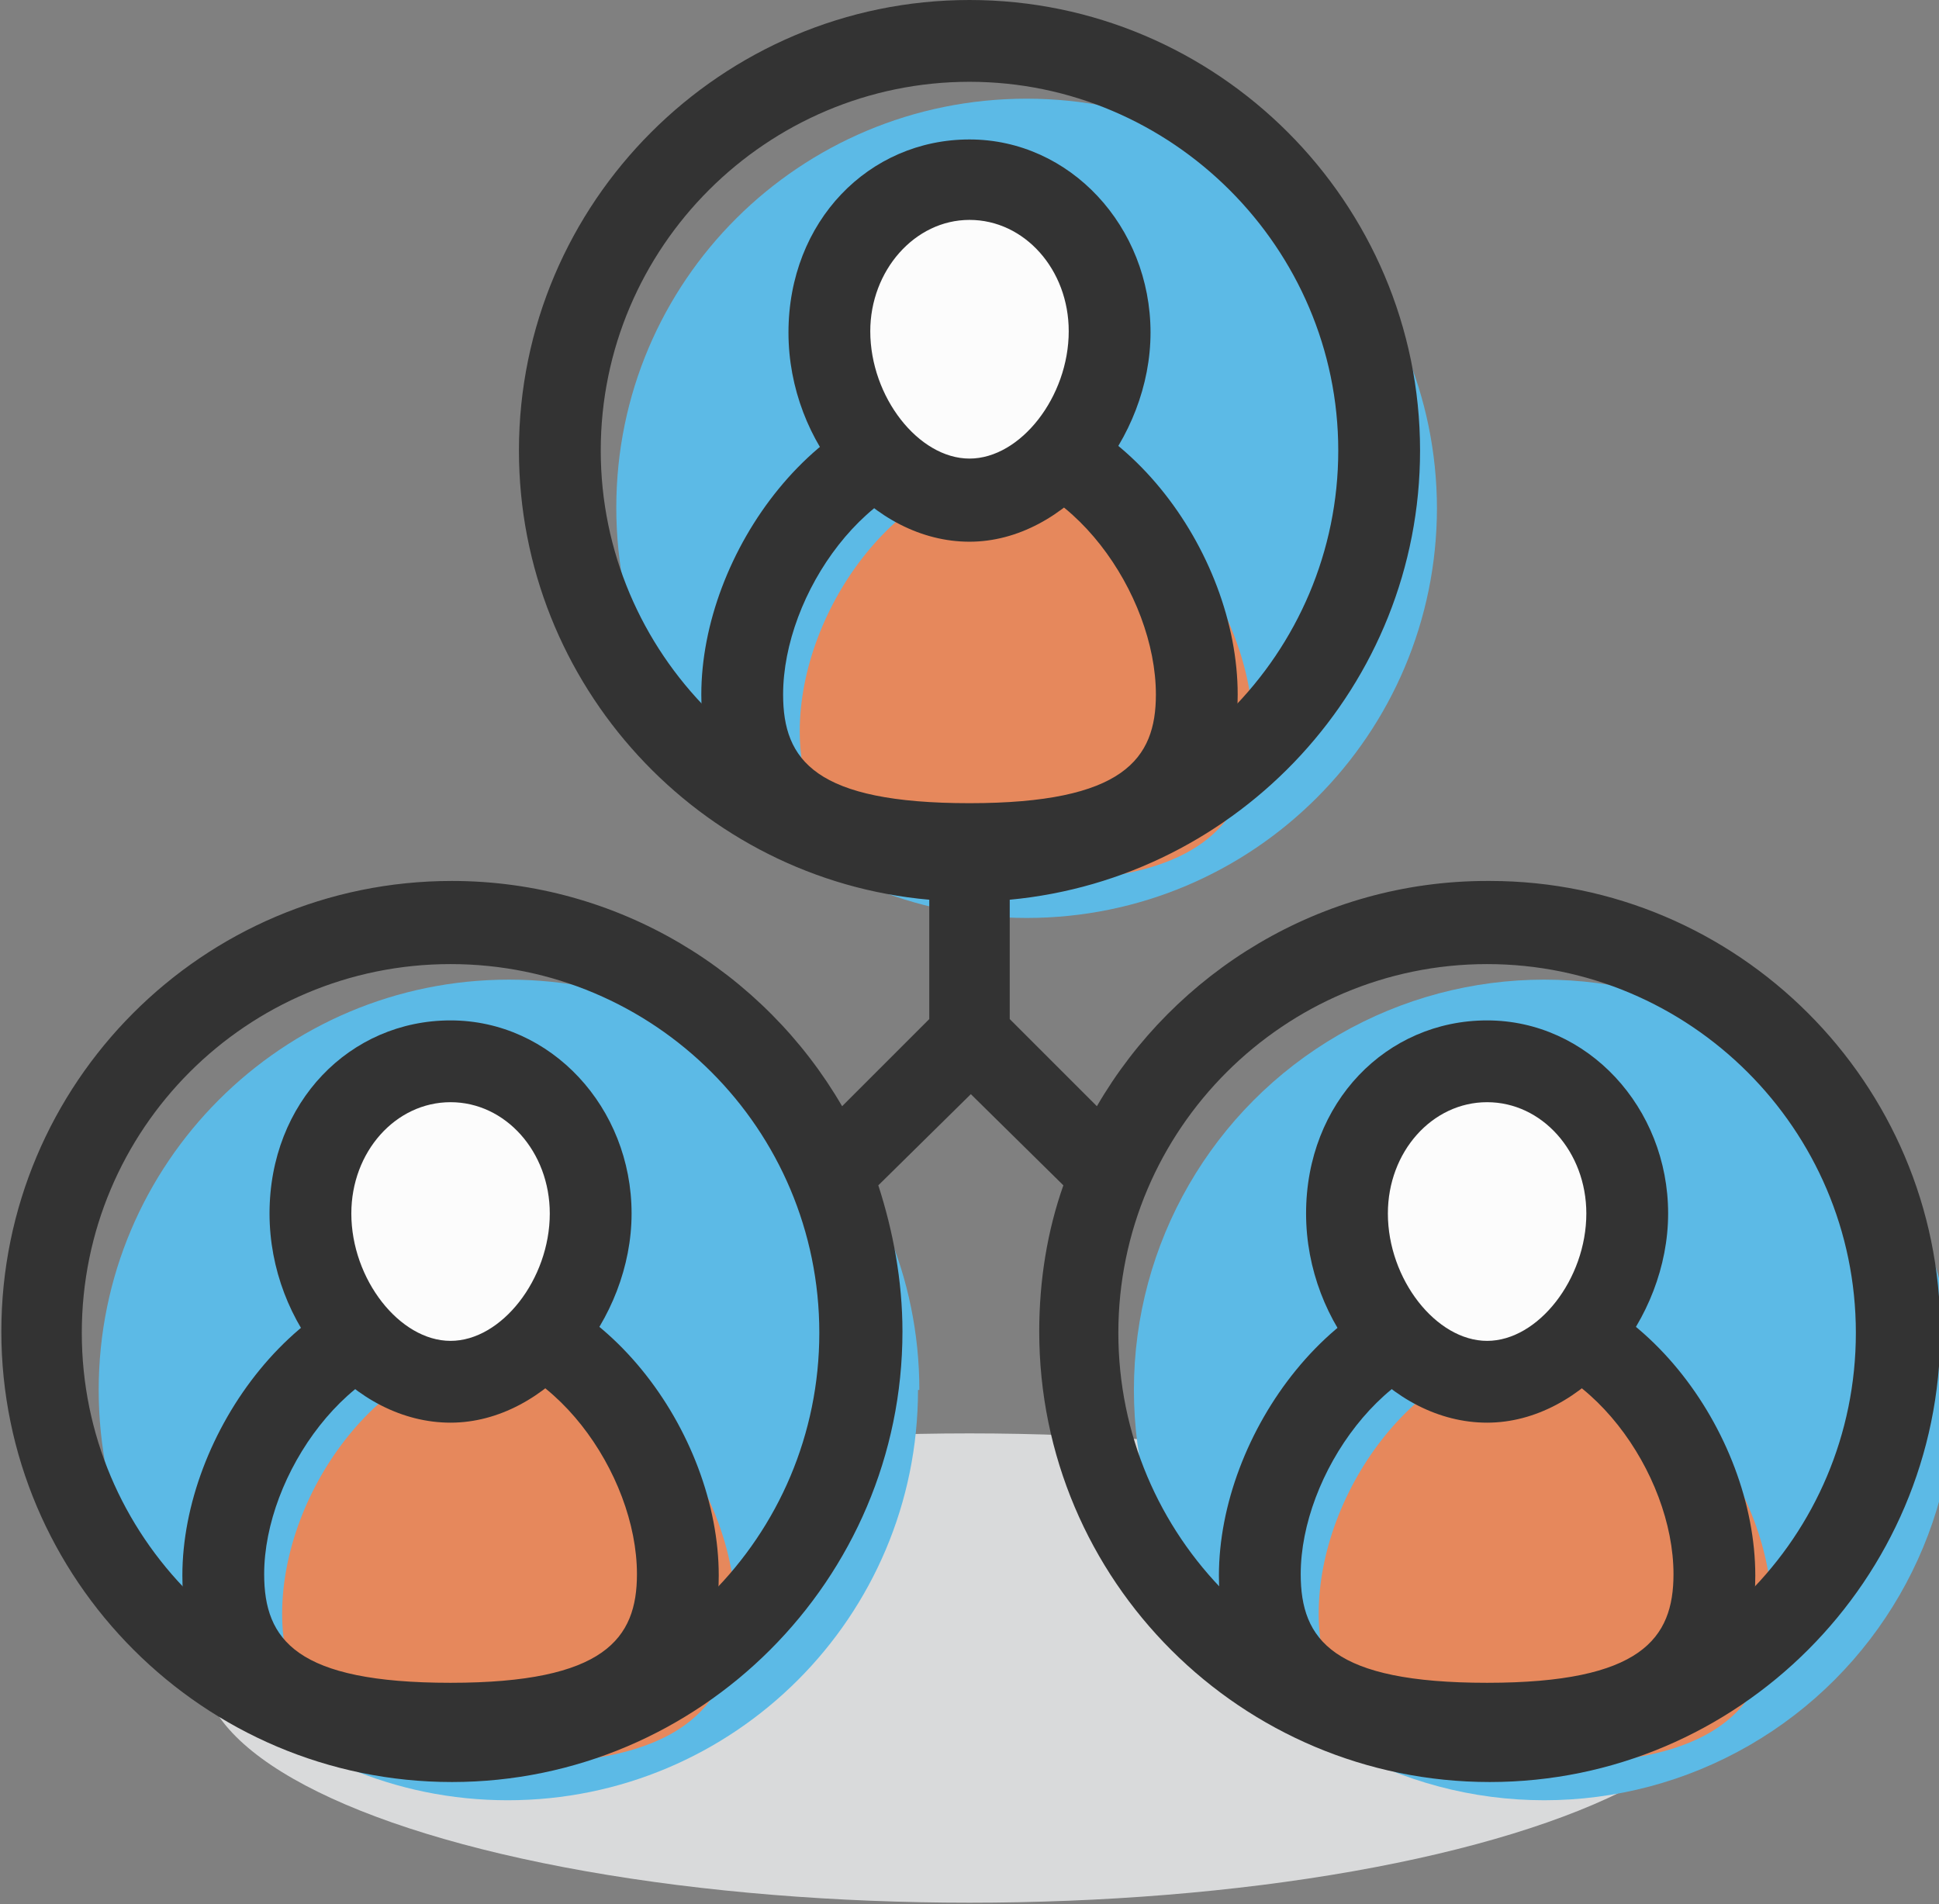 <?xml version="1.0" encoding="UTF-8"?>
<svg id="_レイヤー_2" data-name=" レイヤー 2" xmlns="http://www.w3.org/2000/svg" version="1.1" viewBox="0 0 14.46 14.2">
  <rect x="0" y="0" width="14.46" height="14.2" fill="#808080" stroke="none"/>
  <defs>
    <style>
      .cls-1 {
        fill: #333;
      }

      .cls-1, .cls-2, .cls-3, .cls-4, .cls-5 {
        stroke-width: 0px;
      }

      .cls-2 {
        fill: #d9dadb;
      }

      .cls-3 {
        fill: #5cbae6;
      }

      .cls-4 {
        fill: #e6885c;
      }

      .cls-5 {
        fill: #fcfcfc;
      }
    </style>
  </defs>
  <g id="layer_1" data-name="layer 1">
    <g>
      <ellipse class="cls-2" cx="7.23" cy="12.44" rx="5.72" ry="1.75"/>
      <path class="cls-3" d="M6.846,10.366c0,1.69-1.37,3.06-3.06,3.06s-3.05-1.37-3.05-3.06,1.37-3.06,3.06-3.06,3.06,1.37,3.06,3.06c0,0-.01,0-.01,0Z"/>
      <path class="cls-4" d="M5.484,12.035c0,.92-.76,1.12-1.69,1.12s-1.69-.2-1.69-1.12.76-1.97,1.69-1.97,1.69,1.05,1.69,1.97Z"/>
      <path class="cls-1" d="M3.36,13.17c-.49,0-2,0-2-1.42,0-1.05.87-2.28,2-2.28s2,1.22,2,2.28c0,1.42-1.5,1.42-2,1.42ZM3.36,10.08c-.75,0-1.39.92-1.39,1.66,0,.49.24.81,1.39.81s1.39-.33,1.39-.81c0-.75-.64-1.66-1.39-1.66Z"/>
      <path class="cls-5" d="M4.41,9.05c0,.63-.47,1.25-1.04,1.25s-1.04-.62-1.04-1.25.47-1.14,1.04-1.14,1.04.51,1.04,1.14Z"/>
      <path class="cls-1" d="M3.36,10.61c-.72,0-1.35-.73-1.35-1.56s.6-1.44,1.35-1.44,1.35.65,1.35,1.44-.63,1.56-1.35,1.56ZM3.36,8.22c-.41,0-.74.37-.74.83,0,.49.36.95.74.95s.74-.46.74-.95c0-.46-.33-.83-.74-.83Z"/>
      <circle class="cls-3" cx="11.516" cy="10.366" r="3.06"/>
      <path class="cls-4" d="M13.214,12.035c0,.92-.76,1.12-1.69,1.12s-1.69-.2-1.69-1.12.76-1.97,1.69-1.97,1.69,1.05,1.69,1.97Z"/>
      <path class="cls-1" d="M11.09,13.17c-.49,0-2,0-2-1.42,0-1.05.87-2.28,2-2.28s2,1.22,2,2.28c0,1.42-1.51,1.42-2,1.42ZM11.09,10.08c-.75,0-1.39.92-1.39,1.66,0,.49.24.81,1.39.81s1.39-.33,1.39-.81c0-.75-.64-1.66-1.39-1.66Z"/>
      <path class="cls-5" d="M12.14,9.05c0,.63-.47,1.25-1.04,1.25s-1.04-.62-1.04-1.25.47-1.14,1.04-1.14,1.04.51,1.04,1.14Z"/>
      <path class="cls-1" d="M11.09,10.61c-.72,0-1.35-.73-1.35-1.56s.6-1.44,1.35-1.44,1.35.65,1.35,1.44-.63,1.56-1.35,1.56ZM11.09,8.22c-.41,0-.74.37-.74.83,0,.49.36.95.74.95s.74-.46.74-.95c0-.46-.33-.83-.74-.83Z"/>
      <path class="cls-3" d="M10.716,3.786c0,1.69-1.37,3.06-3.06,3.06s-3.06-1.37-3.06-3.06S5.966.736,7.656.736s3.06,1.37,3.06,3.06v-.01Z"/>
      <path class="cls-4" d="M9.344,5.455c0,.92-.76,1.12-1.69,1.12s-1.69-.2-1.69-1.12.76-1.97,1.69-1.97,1.69,1.05,1.69,1.97Z"/>
      <path class="cls-1" d="M7.23,6.6c-.5,0-2,0-2-1.42,0-1.05.87-2.28,2-2.28s2,1.22,2,2.28c0,1.42-1.5,1.42-2,1.42ZM7.23,3.51c-.75,0-1.39.92-1.39,1.67,0,.49.24.81,1.39.81s1.39-.33,1.39-.81c0-.75-.64-1.67-1.39-1.67Z"/>
      <path class="cls-5" d="M8.27,2.48c0,.63-.47,1.25-1.04,1.25s-1.04-.62-1.04-1.25.47-1.14,1.04-1.14,1.04.51,1.04,1.14Z"/>
      <path class="cls-1" d="M7.23,4.04c-.72,0-1.35-.73-1.35-1.56s.6-1.44,1.35-1.44,1.35.65,1.35,1.44-.63,1.56-1.35,1.56ZM7.23,1.64c-.41,0-.74.38-.74.83,0,.49.36.95.74.95s.74-.46.74-.95c0-.46-.33-.83-.74-.83Z"/>
      <path class="cls-1" d="M11.09,6.57c-1.24,0-2.33.68-2.91,1.68l-.65-.65v-.89c1.71-.16,3.06-1.6,3.06-3.35C10.59,1.51,9.08,0,7.23,0s-3.36,1.51-3.36,3.36c0,1.75,1.35,3.2,3.06,3.35v.89l-.65.65c-.58-1-1.67-1.68-2.91-1.68C1.51,6.57.01,8.08.01,9.93s1.51,3.36,3.36,3.36,3.36-1.51,3.36-3.36c0-.38-.07-.75-.18-1.09l.69-.68.69.68c-.12.34-.18.71-.18,1.09,0,1.86,1.51,3.36,3.36,3.36s3.36-1.51,3.36-3.36-1.51-3.36-3.36-3.36c0,0-.02,0-.02,0ZM3.36,12.69c-1.52,0-2.75-1.23-2.75-2.75s1.23-2.75,2.75-2.75,2.75,1.23,2.75,2.75-1.23,2.75-2.75,2.75ZM4.48,3.36c0-1.52,1.24-2.75,2.75-2.75s2.75,1.24,2.75,2.75-1.23,2.75-2.75,2.75-2.75-1.24-2.75-2.75ZM11.09,12.69c-1.52,0-2.75-1.23-2.75-2.75s1.24-2.75,2.75-2.75,2.75,1.23,2.75,2.75-1.23,2.75-2.75,2.75Z"/>
    </g>
  </g>
</svg>